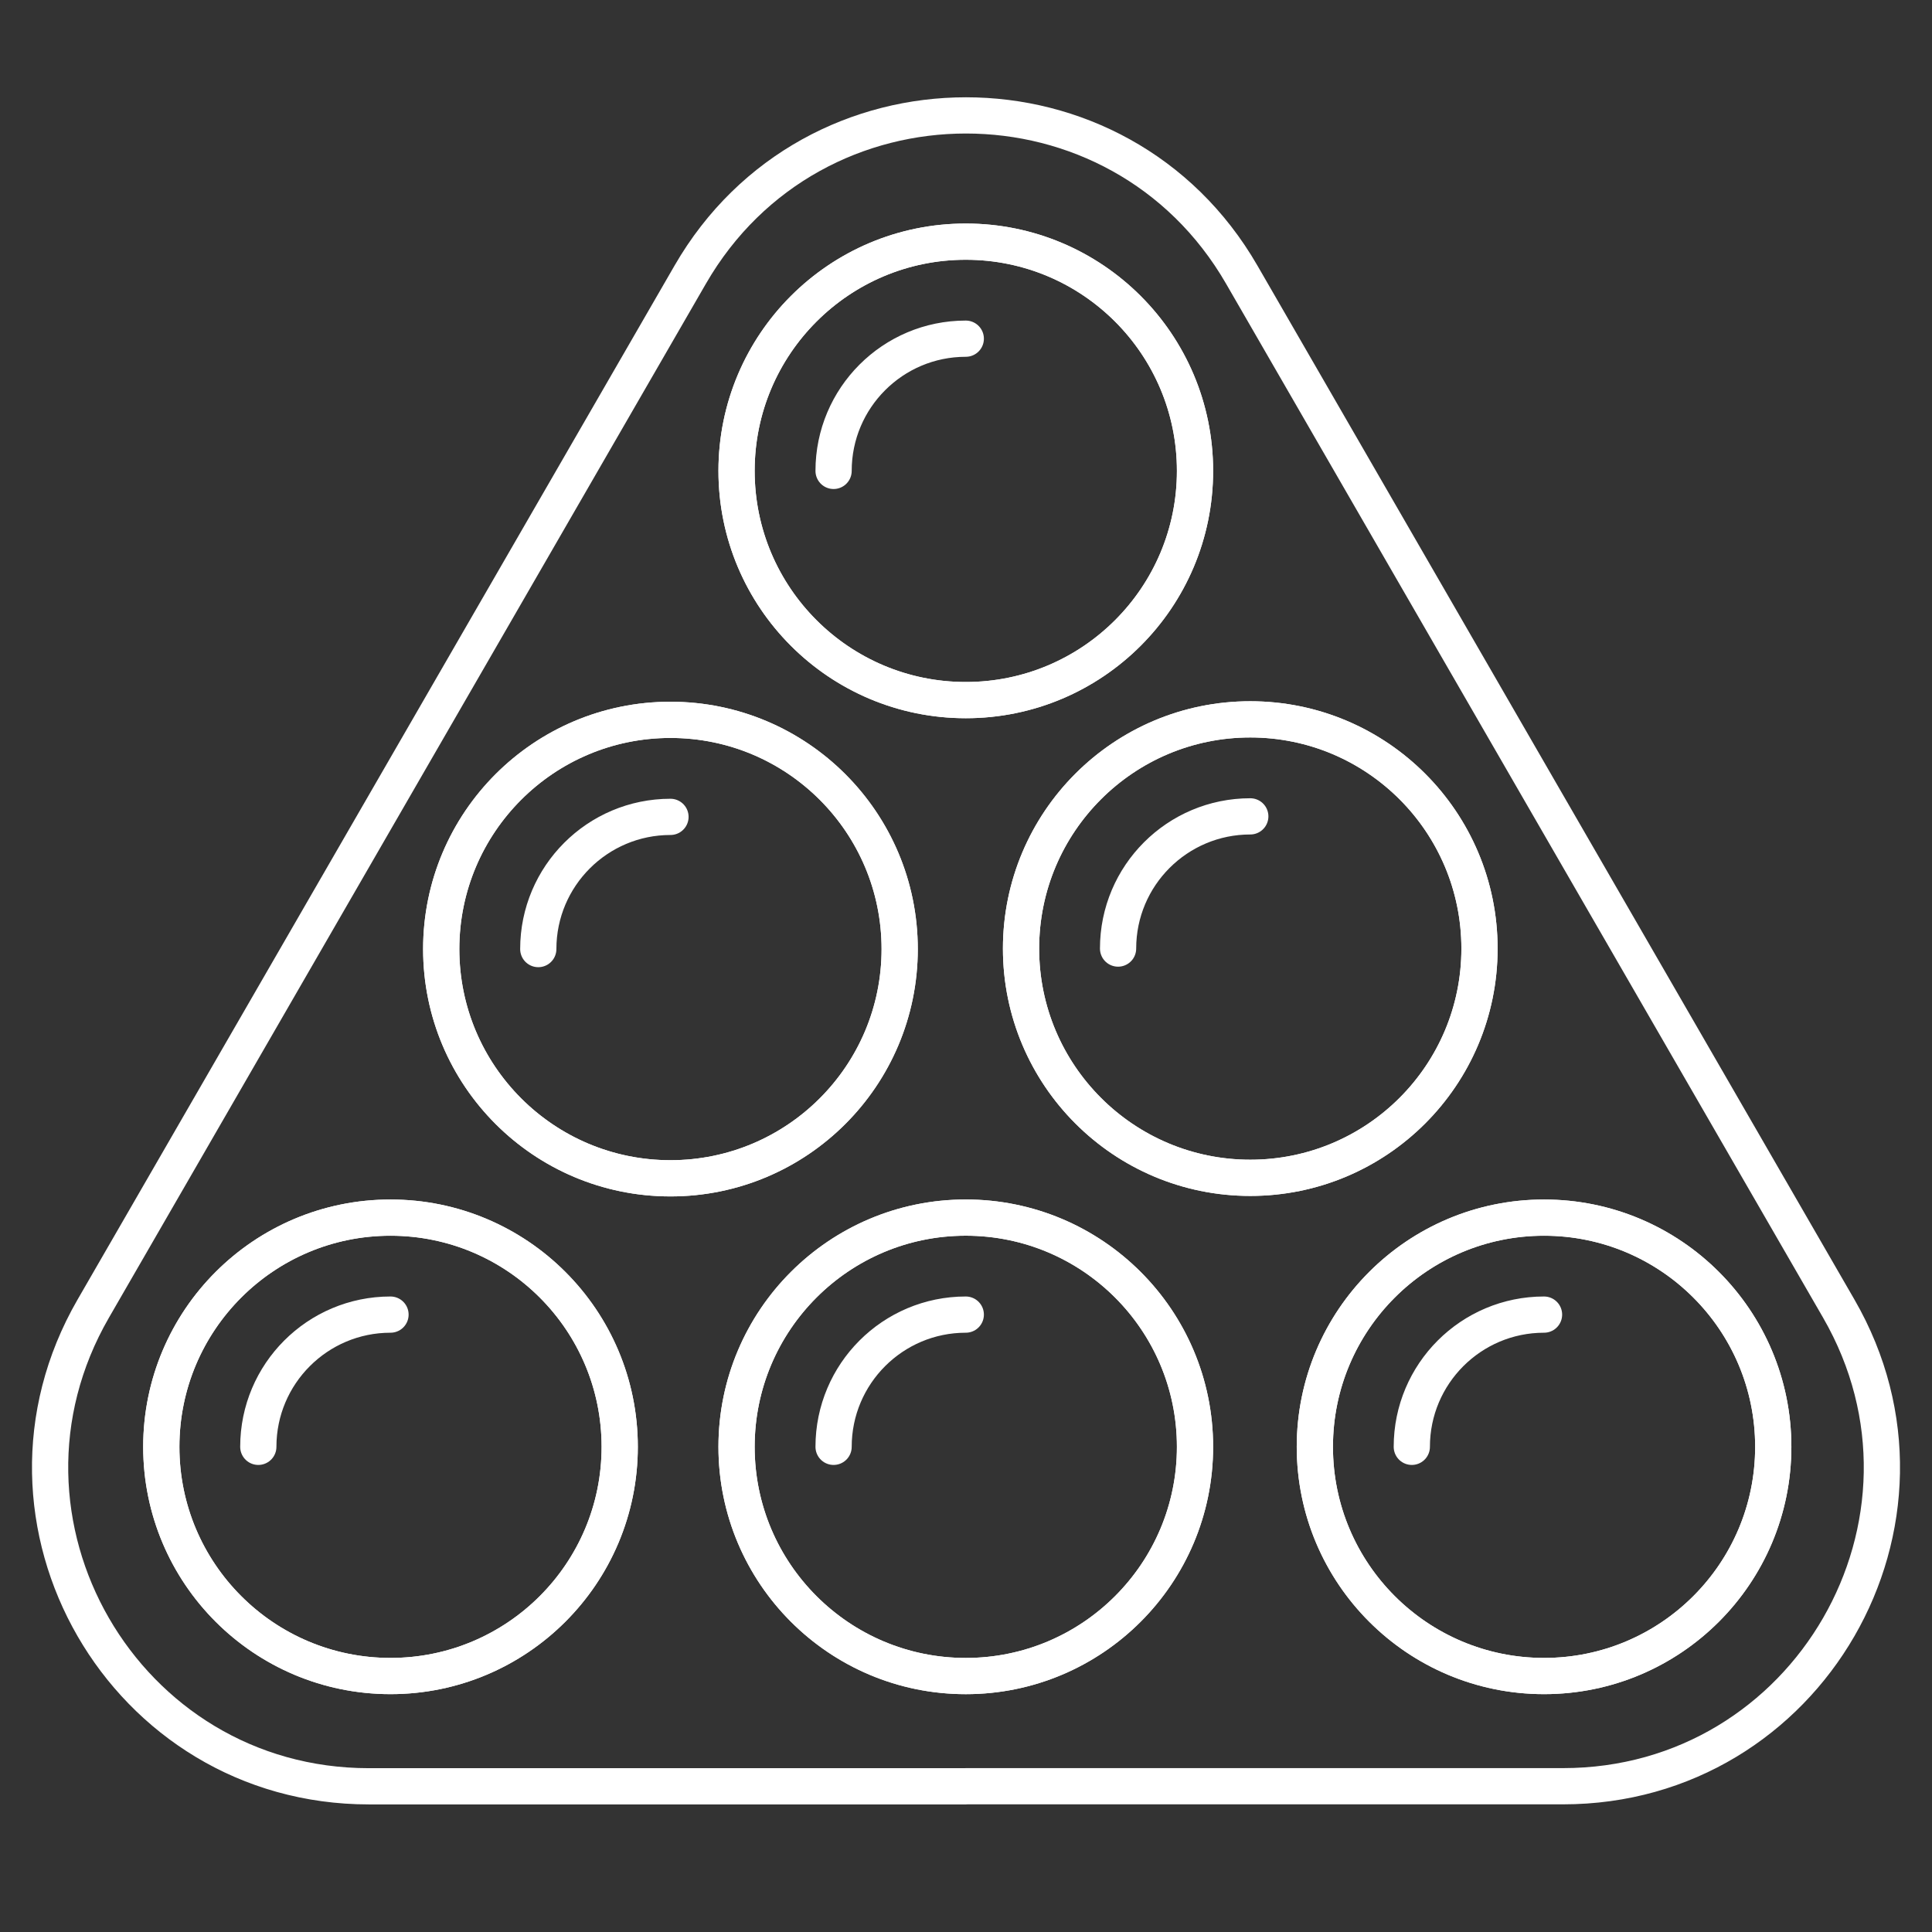 <?xml version="1.0" encoding="utf-8"?>
<!-- Generator: Adobe Illustrator 16.0.0, SVG Export Plug-In . SVG Version: 6.00 Build 0)  -->
<!DOCTYPE svg PUBLIC "-//W3C//DTD SVG 1.1//EN" "http://www.w3.org/Graphics/SVG/1.1/DTD/svg11.dtd">
<svg version="1.1" id="Layer_1" xmlns="http://www.w3.org/2000/svg" xmlns:xlink="http://www.w3.org/1999/xlink" x="0px" y="0px"
	 width="80px" height="80px" viewBox="0 0 80 80" enable-background="new 0 0 80 80" xml:space="preserve">
<rect x="0" y="0" width="80" height="80" fill="#333333" stroke="none"/>
<g>
	<g>
		
			<circle fill="none" stroke="#FFFFFF" stroke-width="1.5" stroke-linecap="round" stroke-linejoin="round" stroke-miterlimit="10" cx="39.991" cy="19.498" r="9.492"/>
		
			<circle fill="none" stroke="#FFFFFF" stroke-width="1.5" stroke-linecap="round" stroke-linejoin="round" stroke-miterlimit="10" cx="39.991" cy="19.498" r="9.492"/>
		
			<path fill="none" stroke="#FFFFFF" stroke-width="1.5" stroke-linecap="round" stroke-linejoin="round" stroke-miterlimit="10" d="
			M34.517,19.499c0-3.023,2.451-5.475,5.474-5.475"/>
	</g>
	<g>
		
			<circle fill="none" stroke="#FFFFFF" stroke-width="1.5" stroke-linecap="round" stroke-linejoin="round" stroke-miterlimit="10" cx="39.991" cy="59.91" r="9.492"/>
		
			<circle fill="none" stroke="#FFFFFF" stroke-width="1.5" stroke-linecap="round" stroke-linejoin="round" stroke-miterlimit="10" cx="39.991" cy="59.91" r="9.492"/>
		
			<path fill="none" stroke="#FFFFFF" stroke-width="1.5" stroke-linecap="round" stroke-linejoin="round" stroke-miterlimit="10" d="
			M34.517,59.91c0-3.023,2.451-5.475,5.474-5.475"/>
	</g>
	<g>
		
			<circle fill="none" stroke="#FFFFFF" stroke-width="1.5" stroke-linecap="round" stroke-linejoin="round" stroke-miterlimit="10" cx="16.17" cy="59.91" r="9.491"/>
		
			<circle fill="none" stroke="#FFFFFF" stroke-width="1.5" stroke-linecap="round" stroke-linejoin="round" stroke-miterlimit="10" cx="16.17" cy="59.91" r="9.491"/>
		
			<path fill="none" stroke="#FFFFFF" stroke-width="1.5" stroke-linecap="round" stroke-linejoin="round" stroke-miterlimit="10" d="
			M10.696,59.91c0-3.023,2.451-5.475,5.474-5.475"/>
	</g>
	<g>
		
			<circle fill="none" stroke="#FFFFFF" stroke-width="1.5" stroke-linecap="round" stroke-linejoin="round" stroke-miterlimit="10" cx="63.936" cy="59.91" r="9.491"/>
		
			<circle fill="none" stroke="#FFFFFF" stroke-width="1.5" stroke-linecap="round" stroke-linejoin="round" stroke-miterlimit="10" cx="63.936" cy="59.91" r="9.491"/>
		
			<path fill="none" stroke="#FFFFFF" stroke-width="1.5" stroke-linecap="round" stroke-linejoin="round" stroke-miterlimit="10" d="
			M58.46,59.91c0-3.023,2.451-5.475,5.475-5.475"/>
	</g>
	<g>
		
			<circle fill="none" stroke="#FFFFFF" stroke-width="1.5" stroke-linecap="round" stroke-linejoin="round" stroke-miterlimit="10" cx="27.762" cy="39.299" r="9.492"/>
		
			<circle fill="none" stroke="#FFFFFF" stroke-width="1.5" stroke-linecap="round" stroke-linejoin="round" stroke-miterlimit="10" cx="27.762" cy="39.299" r="9.492"/>
		
			<path fill="none" stroke="#FFFFFF" stroke-width="1.5" stroke-linecap="round" stroke-linejoin="round" stroke-miterlimit="10" d="
			M22.289,39.299c0-3.023,2.452-5.474,5.474-5.474"/>
	</g>
	<g>
		
			<circle fill="none" stroke="#FFFFFF" stroke-width="1.5" stroke-linecap="round" stroke-linejoin="round" stroke-miterlimit="10" cx="51.771" cy="39.279" r="9.492"/>
		
			<circle fill="none" stroke="#FFFFFF" stroke-width="1.5" stroke-linecap="round" stroke-linejoin="round" stroke-miterlimit="10" cx="51.771" cy="39.279" r="9.492"/>
		
			<path fill="none" stroke="#FFFFFF" stroke-width="1.5" stroke-linecap="round" stroke-linejoin="round" stroke-miterlimit="10" d="
			M46.297,39.278c0-3.023,2.452-5.474,5.475-5.474"/>
	</g>
	<path fill="none" stroke="#FFFFFF" stroke-width="1.5" stroke-linecap="round" stroke-linejoin="round" stroke-miterlimit="10" d="
		M40,73.967H15.278C5.129,73.967-1.214,62.979,3.86,54.19l12.36-21.409l12.362-21.41c5.075-8.79,17.761-8.79,22.835,0l12.36,21.409
		L76.14,54.189c5.074,8.789-1.27,19.775-11.418,19.775H40V73.967z"/>
</g>
</svg>
